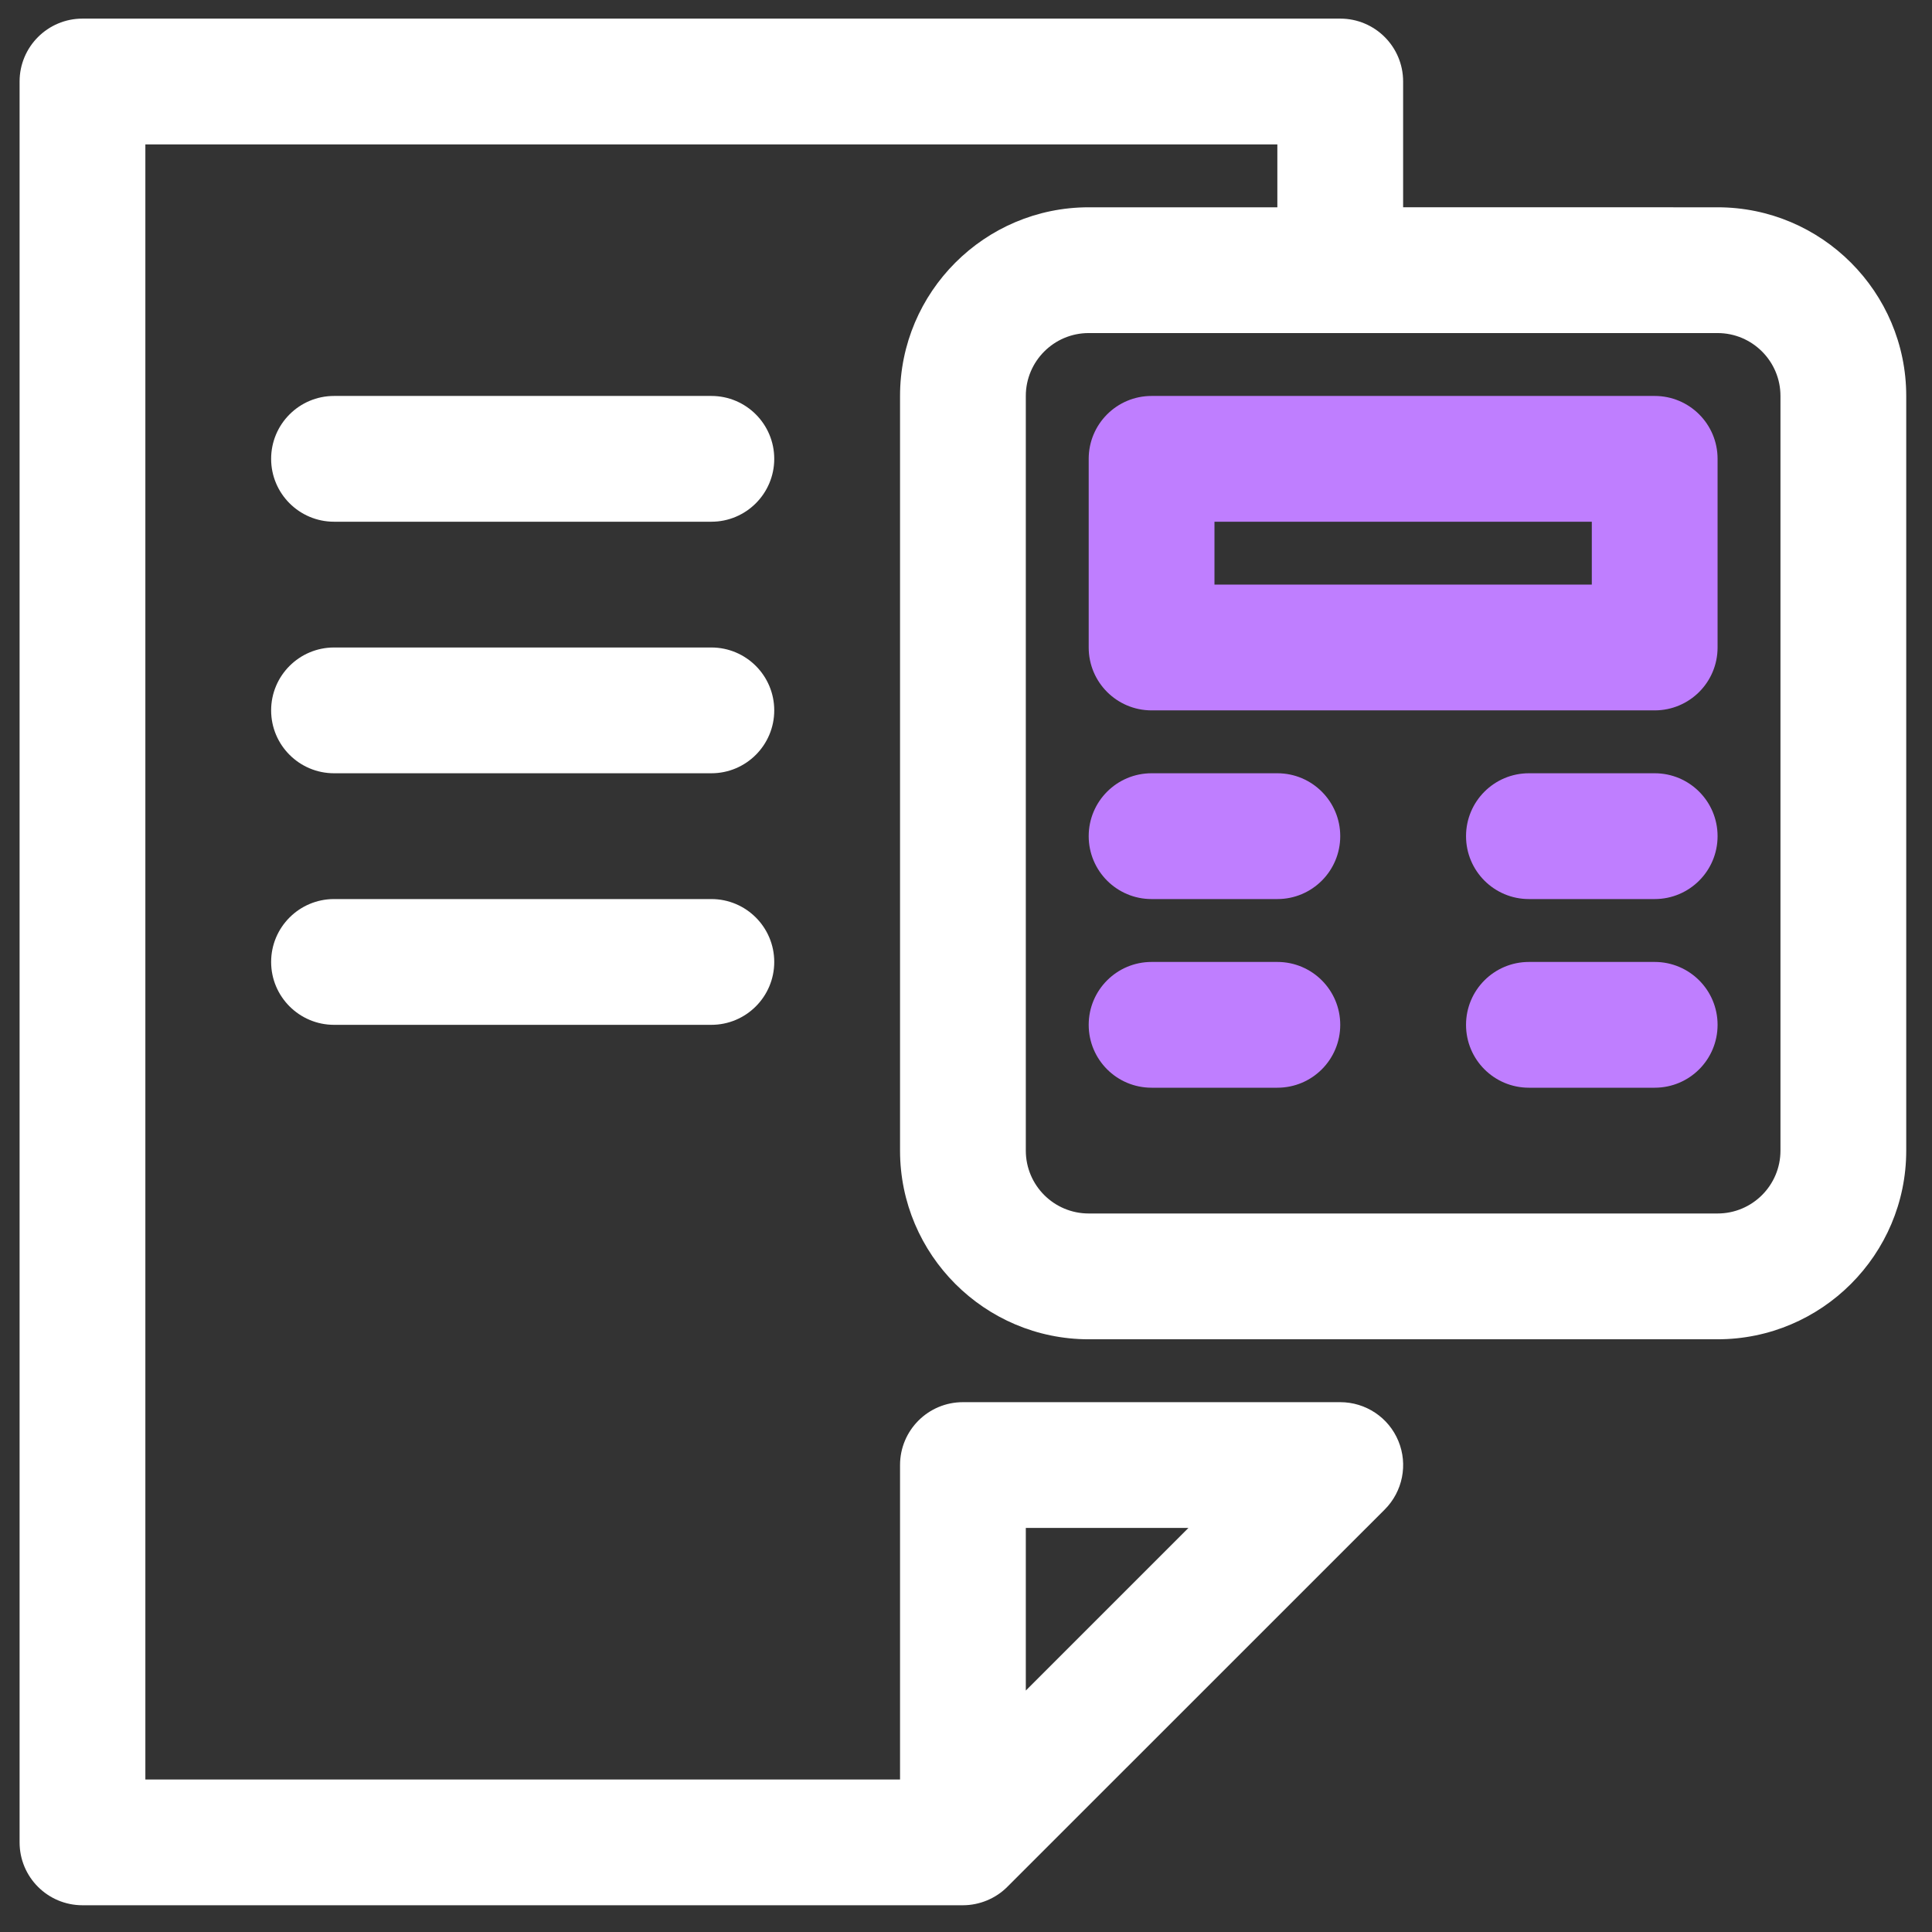 <?xml version="1.0" encoding="UTF-8"?>
<svg width="71px" height="71px" viewBox="0 0 71 71" version="1.1" xmlns="http://www.w3.org/2000/svg" xmlns:xlink="http://www.w3.org/1999/xlink">
    <rect x="0" y="0" width="71" height="71" fill="#333333" stroke="none"/>
    <title>E0726B3B-6912-45B9-B9A1-40D2FCD2748F</title>
    <g id="Page-2" stroke="none" stroke-width="1" fill="none" fill-rule="evenodd">
        <g id="Blocktech-brew---Defi" transform="translate(-1416, -2363)" fill-rule="nonzero">
            <g id="Group-35" transform="translate(0, 1791)">
                <g id="Group-32" transform="translate(1085, 119)">
                    <g id="Group-29" transform="translate(254.701, 0)">
                        <g id="Group-28" transform="translate(0, 376)">
                            <g id="noun-count-3948937" transform="translate(77.019, 77.684)">
                                <path d="M48.533,0 C49.811,0 50.844,1.035 50.844,2.311 L50.844,2.311 L50.844,6.933 L62.4,6.934 C66.223,6.934 69.333,10.045 69.333,13.867 L69.333,13.867 L69.333,41.601 C69.333,45.423 66.223,48.534 62.4,48.534 L62.4,48.534 L39.289,48.534 C35.466,48.534 32.356,45.423 32.356,41.601 L32.356,41.601 L32.356,13.867 C32.356,10.045 35.466,6.934 39.289,6.934 L39.289,6.934 L46.222,6.934 L46.222,4.623 L4.622,4.623 L4.622,64.712 L32.356,64.712 L32.356,53.156 C32.356,51.878 33.391,50.845 34.667,50.845 L34.667,50.845 L48.533,50.845 C49.467,50.845 50.313,51.407 50.669,52.271 C51.028,53.135 50.828,54.129 50.168,54.79 L50.168,54.79 L36.301,68.654 C36.088,68.869 35.834,69.038 35.552,69.155 C35.272,69.271 34.972,69.333 34.667,69.333 L34.667,69.333 L2.311,69.333 C1.035,69.333 0,68.3 0,67.022 L0,67.022 L0,2.311 C0,1.035 1.035,0 2.311,0 L2.311,0 Z M42.954,55.467 L36.978,55.467 L36.978,61.443 L42.954,55.467 Z M62.4,11.556 L39.289,11.556 C38.013,11.556 36.978,12.593 36.978,13.867 L36.978,13.867 L36.978,41.6 C36.978,42.876 38.013,43.911 39.289,43.911 L39.289,43.911 L62.4,43.911 C63.676,43.911 64.711,42.876 64.711,41.6 L64.711,41.6 L64.711,13.867 C64.711,12.593 63.676,11.556 62.4,11.556 L62.4,11.556 Z M25.422,32.356 C26.698,32.356 27.733,33.391 27.733,34.667 C27.733,35.942 26.698,36.978 25.422,36.978 L25.422,36.978 L11.556,36.978 C10.28,36.978 9.244,35.942 9.244,34.667 C9.244,33.391 10.28,32.356 11.556,32.356 L11.556,32.356 Z M25.422,23.111 C26.698,23.111 27.733,24.146 27.733,25.422 C27.733,26.698 26.698,27.733 25.422,27.733 L25.422,27.733 L11.556,27.733 C10.28,27.733 9.244,26.698 9.244,25.422 C9.244,24.146 10.28,23.111 11.556,23.111 L11.556,23.111 Z M25.422,13.867 C26.698,13.867 27.733,14.902 27.733,16.178 C27.733,17.454 26.698,18.489 25.422,18.489 L25.422,18.489 L11.556,18.489 C10.28,18.489 9.244,17.454 9.244,16.178 C9.244,14.902 10.28,13.867 11.556,13.867 L11.556,13.867 Z" id="Combined-Shape" fill="#FFFFFF"></path>
                                <path d="M60.089,13.867 L41.6,13.867 C40.322,13.867 39.289,14.902 39.289,16.178 L39.289,23.111 C39.289,24.387 40.322,25.422 41.6,25.422 L60.089,25.422 C61.367,25.422 62.4,24.387 62.4,23.111 L62.4,16.178 C62.4,14.902 61.367,13.867 60.089,13.867 Z M57.778,20.8 L43.911,20.8 L43.911,18.489 L57.778,18.489 L57.778,20.8 Z M46.222,27.733 L41.6,27.733 C40.322,27.733 39.289,28.769 39.289,30.044 C39.289,31.32 40.322,32.356 41.6,32.356 L46.222,32.356 C47.5,32.356 48.533,31.32 48.533,30.044 C48.533,28.769 47.5,27.733 46.222,27.733 Z M46.222,34.667 L41.6,34.667 C40.322,34.667 39.289,35.702 39.289,36.978 C39.289,38.256 40.322,39.289 41.6,39.289 L46.222,39.289 C47.5,39.289 48.533,38.256 48.533,36.978 C48.533,35.702 47.5,34.667 46.222,34.667 Z M60.089,27.733 L55.467,27.733 C54.189,27.733 53.156,28.769 53.156,30.044 C53.156,31.32 54.189,32.356 55.467,32.356 L60.089,32.356 C61.367,32.356 62.4,31.32 62.4,30.044 C62.4,28.769 61.367,27.733 60.089,27.733 Z M60.089,34.667 L55.467,34.667 C54.189,34.667 53.156,35.702 53.156,36.978 C53.156,38.256 54.189,39.289 55.467,39.289 L60.089,39.289 C61.367,39.289 62.4,38.256 62.4,36.978 C62.4,35.702 61.367,34.667 60.089,34.667 Z" id="Combined-Shape" fill="#BF7EFF"></path>
                            </g>
                        </g>
                    </g>
                </g>
            </g>
        </g>
    </g>
</svg>
